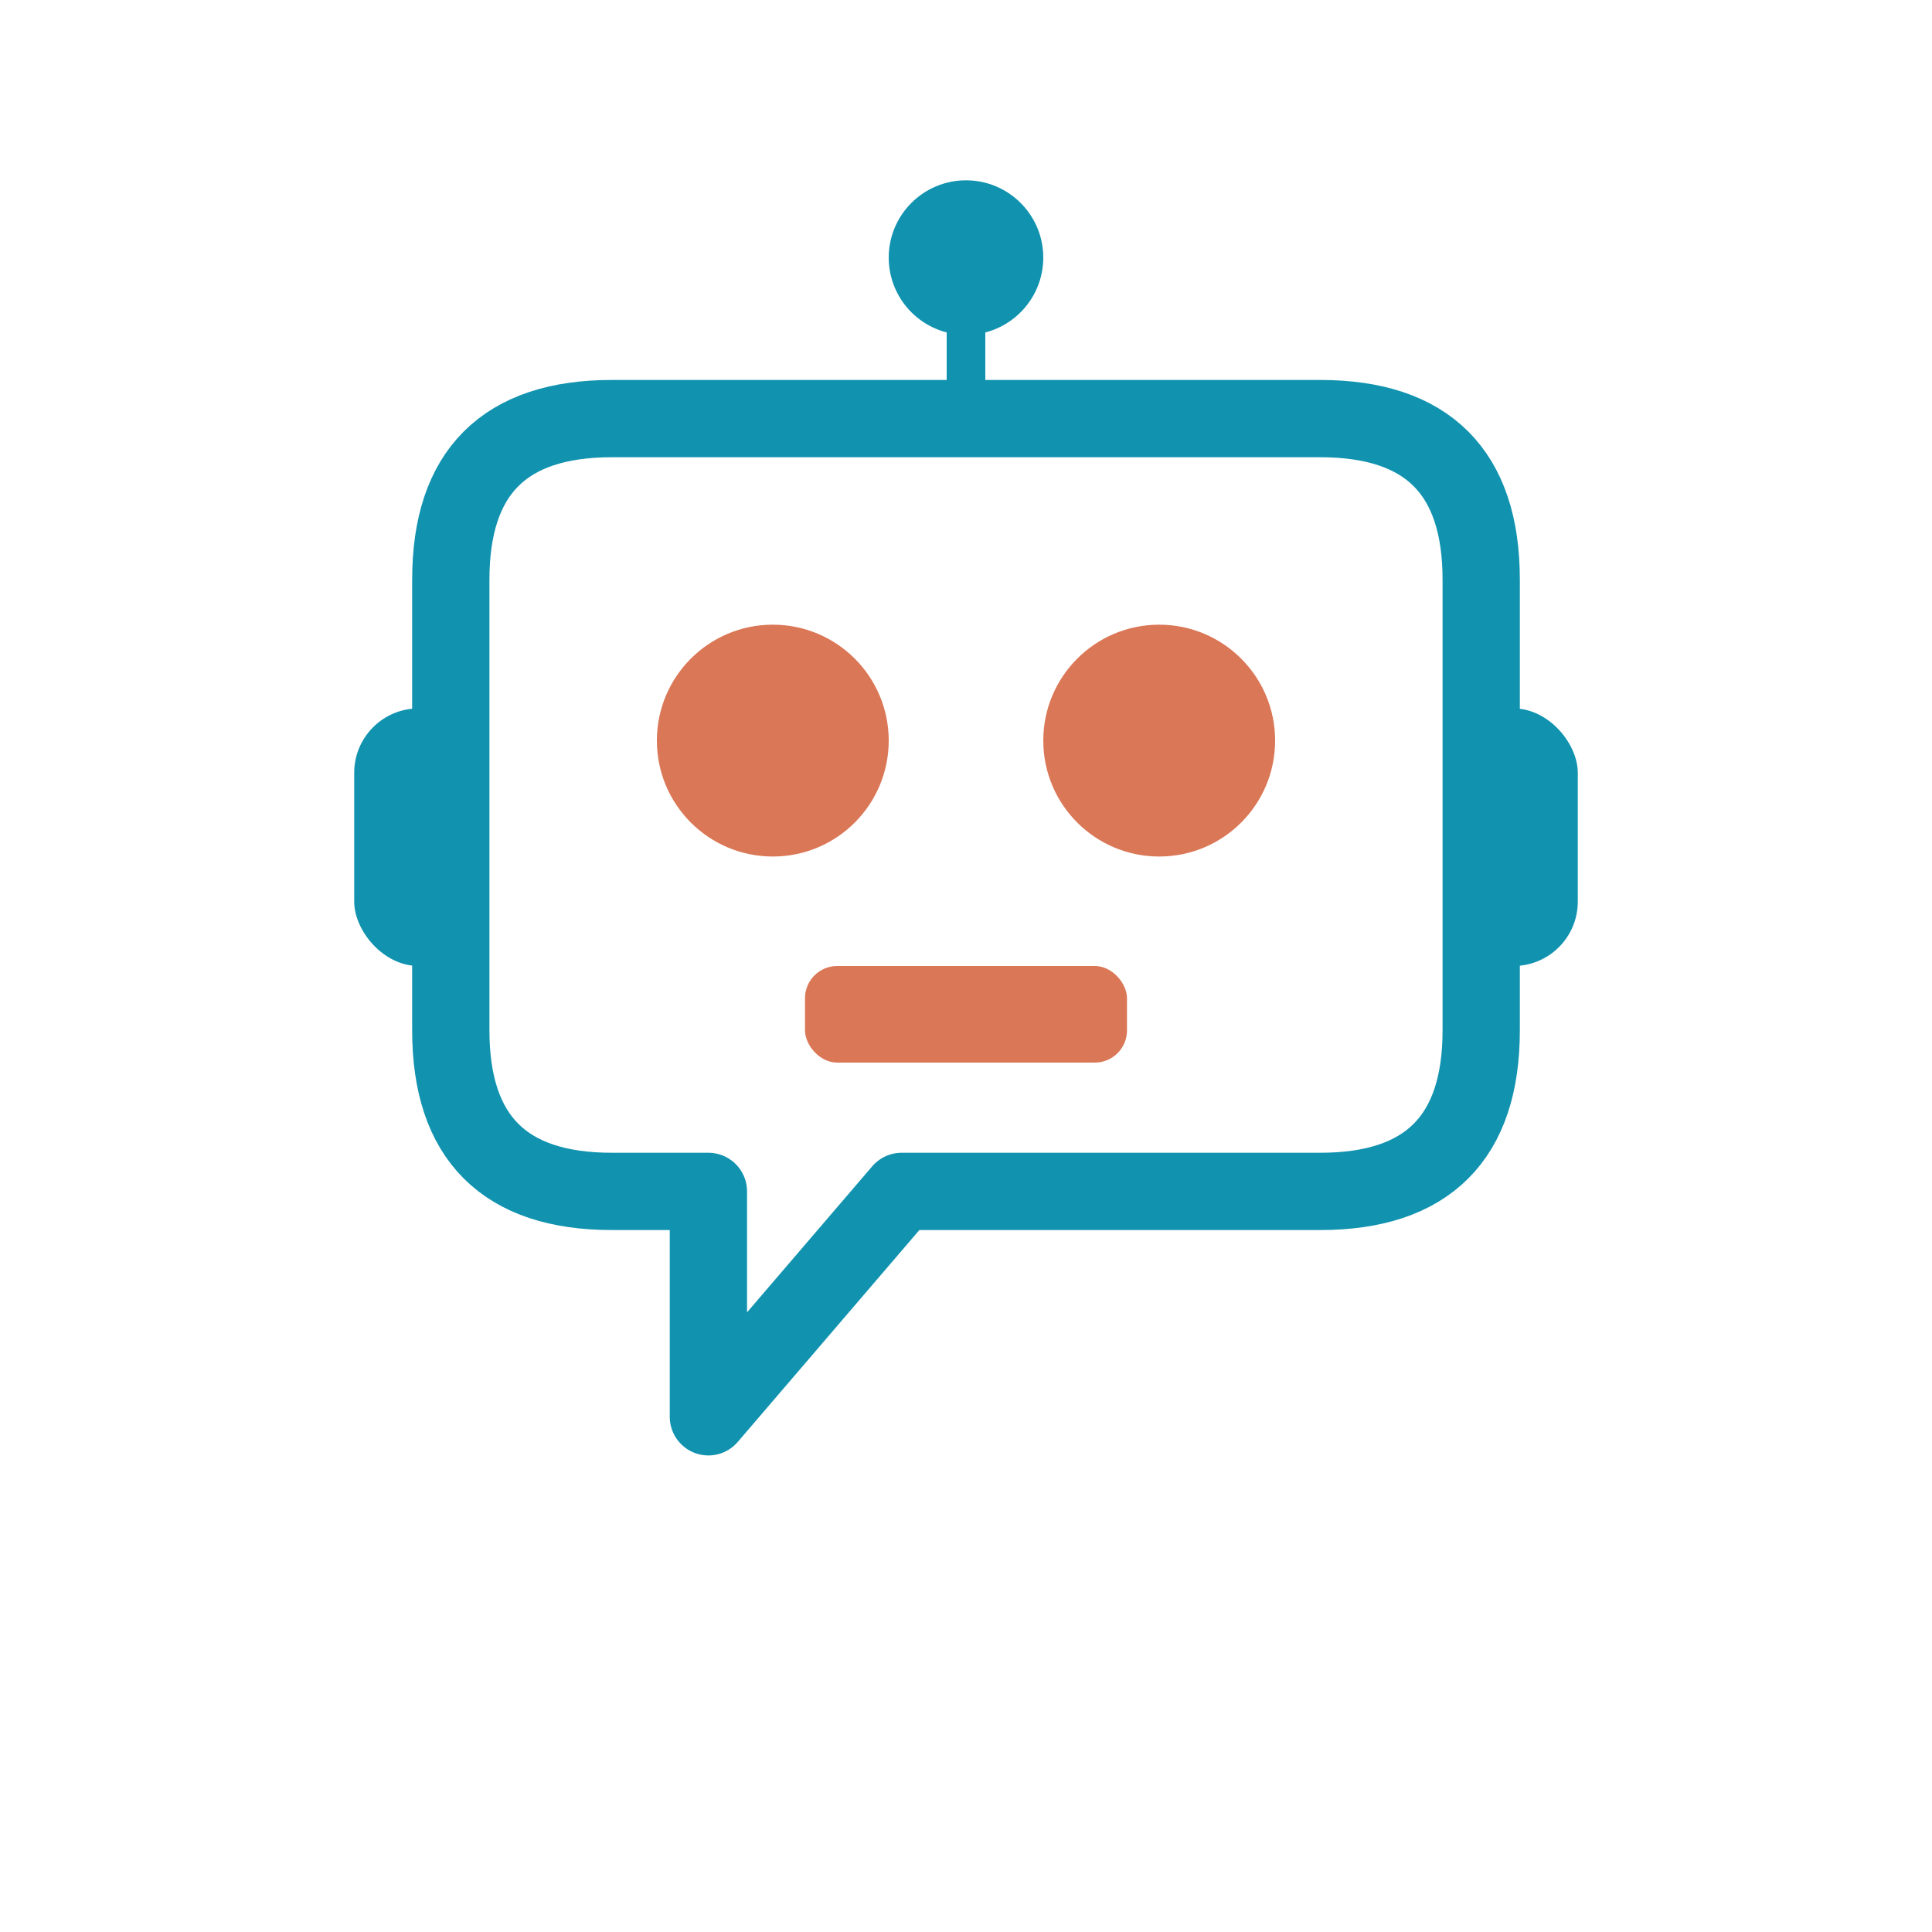<svg width="300" height="300" viewBox="0 0 300 300" xmlns="http://www.w3.org/2000/svg">
  <!-- Robot antenna -->
  <g transform="translate(150, 65)">
    <animateTransform
      attributeName="transform"
      type="rotate"
      values="-15 0 0; 15 0 0; -15 0 0"
      dur="1.5s"
      repeatCount="indefinite"
      additive="sum"
      calcMode="spline"
      keySplines="0.4 0 0.6 1; 0.4 0 0.6 1"
    />
    <circle cx="0" cy="-25" r="12" fill="#1193b0"/>
    <rect x="-3" y="-25" width="6" height="25" fill="#1193b0"/>
  </g>
  
  <!-- Robot head/speech bubble body with tail pointing left -->
  <path d="M70,90 Q70,65 95,65 H205 Q230,65 230,90 V160 Q230,185 205,185 H140 L110,220 L110,185 H95 Q70,185 70,160 V90" 
        fill="none" 
        stroke="#1193b0" 
        stroke-width="12" 
        stroke-linejoin="round"/>

  <!-- Left ear -->
  <rect x="55" y="110" width="20" height="40" rx="10" ry="10" fill="#1193b0"/>
  
  <!-- Right ear -->
  <rect x="225" y="110" width="20" height="40" rx="10" ry="10" fill="#1193b0"/>
  
  <!-- Left eye -->
  <circle cx="120" cy="115" r="18" fill="#da7756"/>
  
  <!-- Right eye -->
  <circle cx="180" cy="115" r="18" fill="#da7756"/>
  
  <!-- Mouth -->
  <rect x="125" y="150" width="50" height="15" rx="5" ry="5" fill="#da7756"/>
</svg>